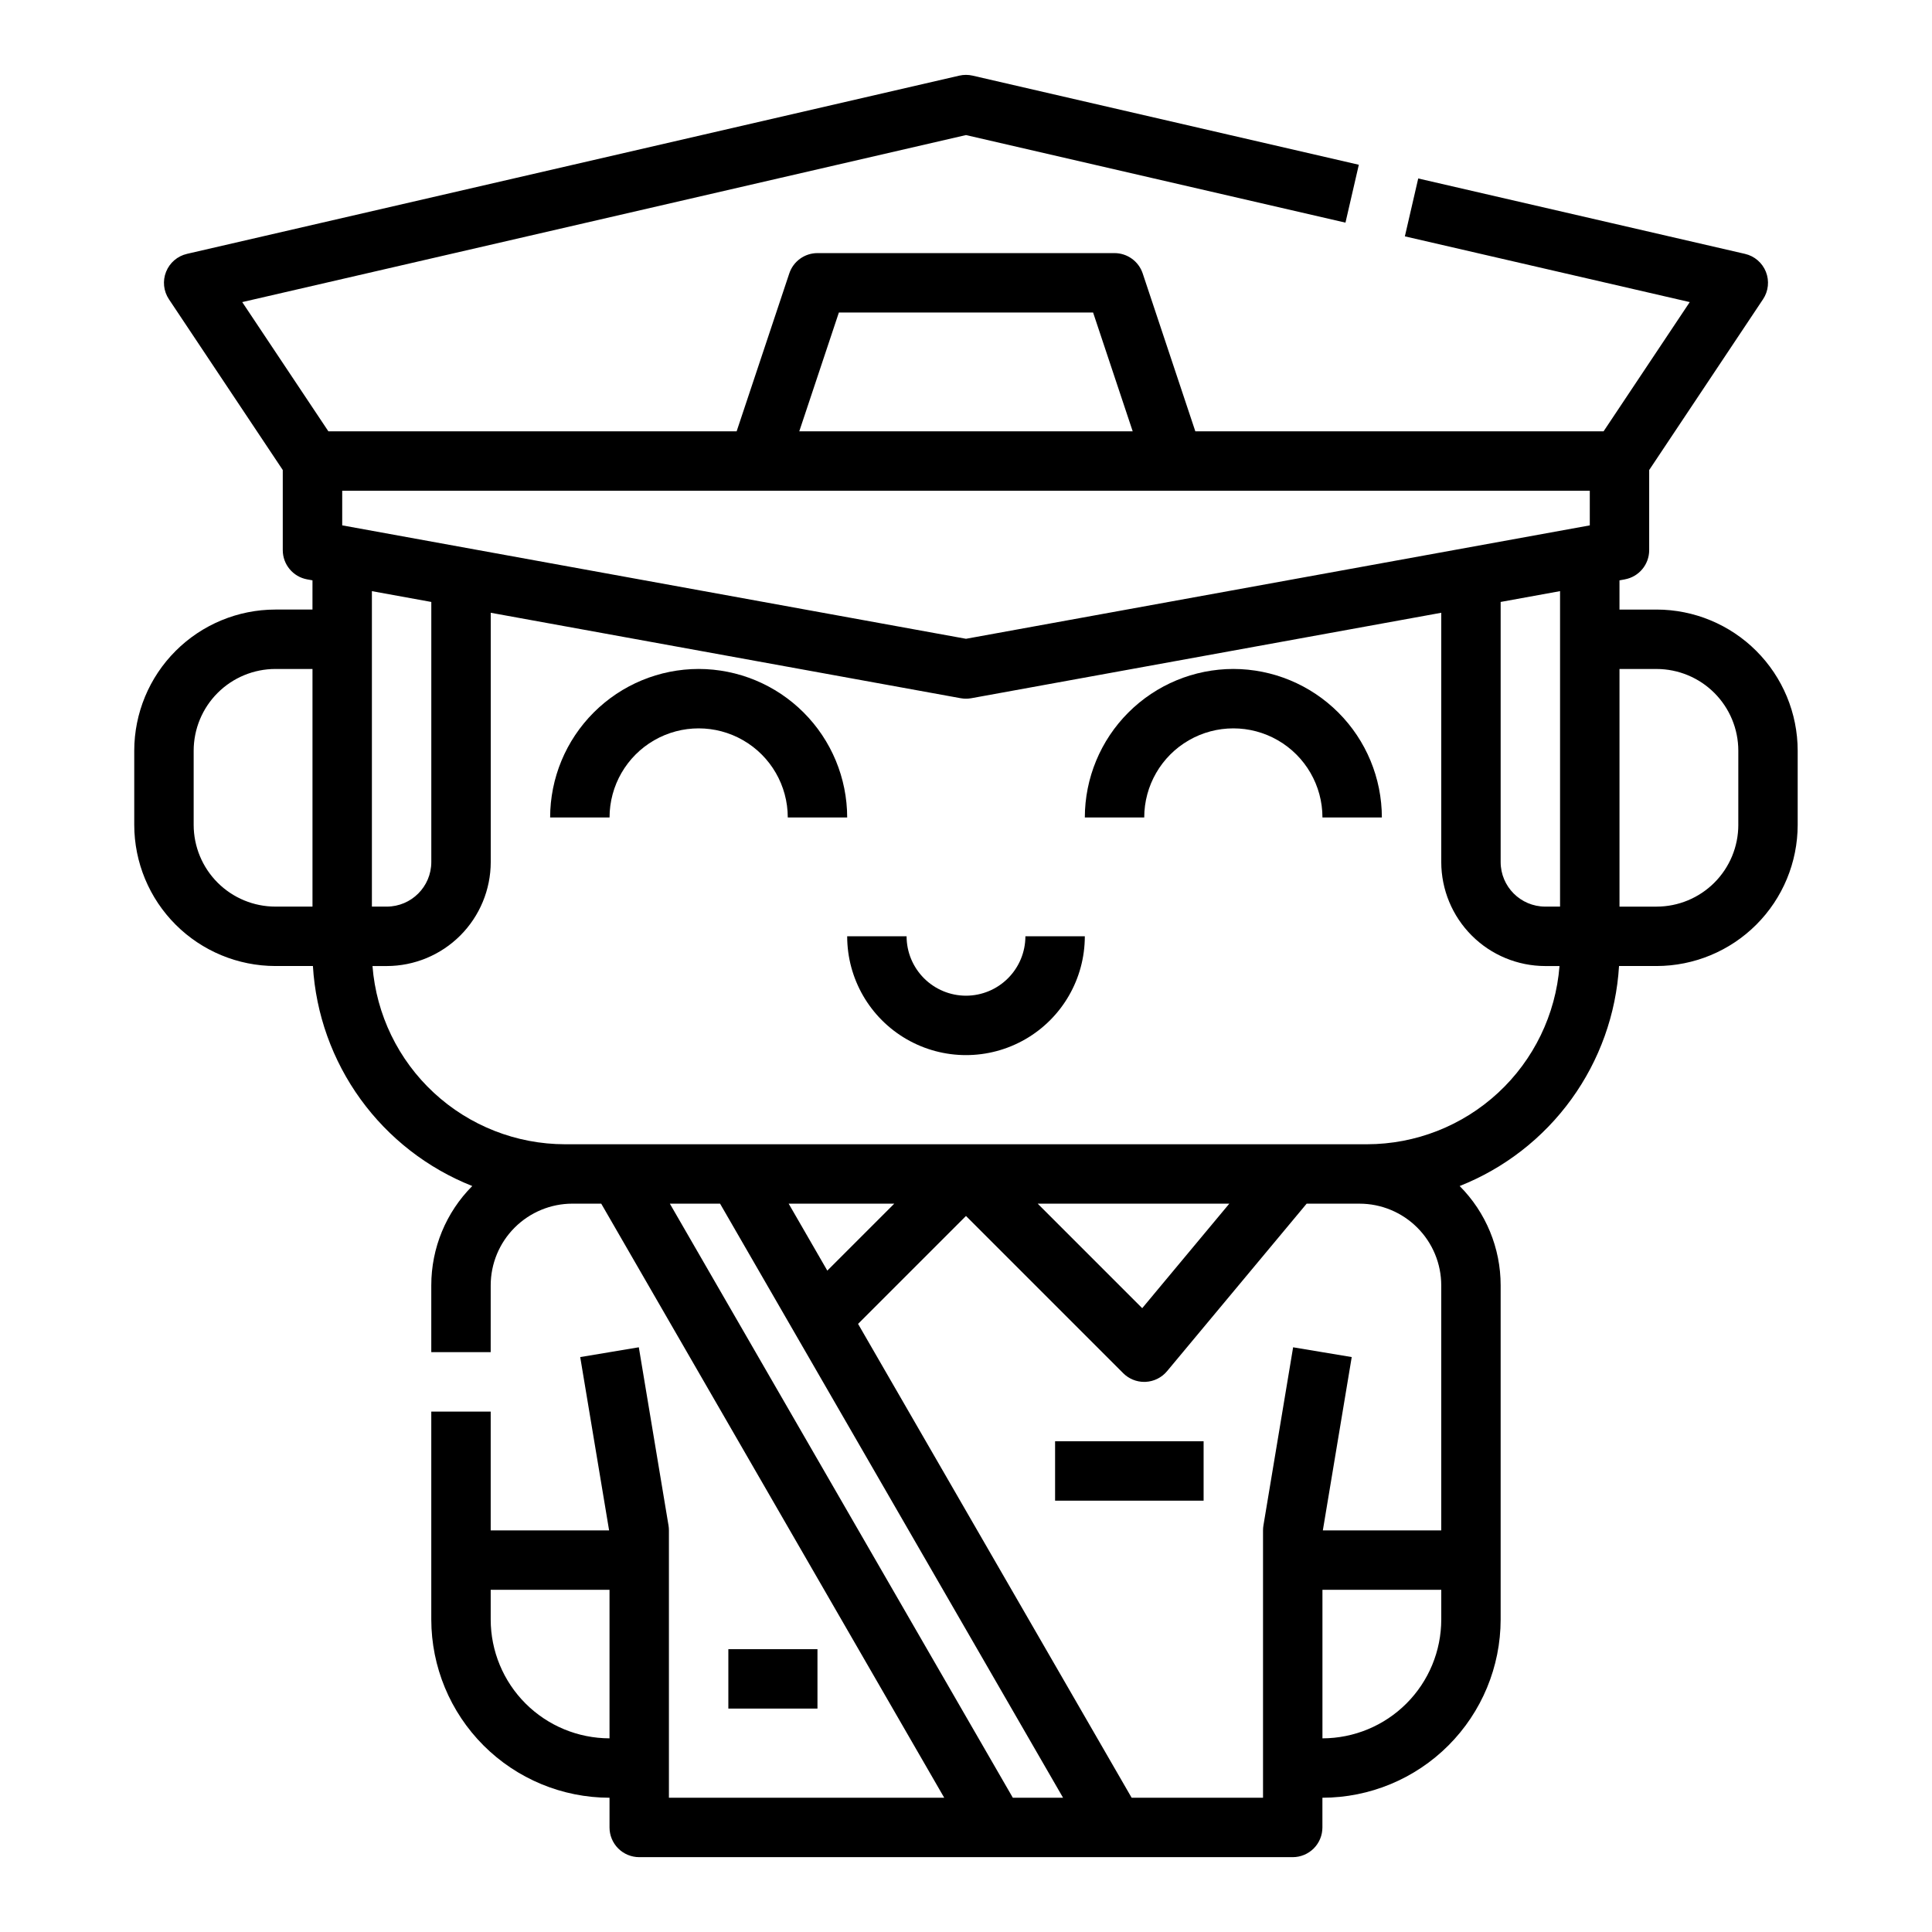 <?xml version="1.0" encoding="UTF-8"?>
<!-- Uploaded to: ICON Repo, www.iconrepo.com, Generator: ICON Repo Mixer Tools -->
<svg fill="#000000" width="800px" height="800px" version="1.1" viewBox="144 144 512 512" xmlns="http://www.w3.org/2000/svg">
 <g>
  <path d="m400 407.87c-4.176-0.004-8.176-1.664-11.129-4.617s-4.613-6.953-4.617-11.129h-15.742c0 11.25 6 21.645 15.742 27.27 9.742 5.625 21.746 5.625 31.488 0 9.742-5.625 15.746-16.02 15.746-27.27h-15.746c-0.004 4.176-1.664 8.176-4.617 11.129-2.949 2.953-6.953 4.613-11.125 4.617z"/>
  <path d="m583.02 305.54h-9.84v-7.742l1.41-0.254-0.004-0.004c3.746-0.68 6.465-3.941 6.465-7.746v-21.23l30.164-45.25h0.004c1.434-2.152 1.719-4.867 0.766-7.273-0.957-2.402-3.027-4.184-5.547-4.762l-86.594-19.984-3.539 15.34 75.496 17.422-22.836 34.25h-108.19l-13.949-41.848c-1.074-3.215-4.082-5.383-7.469-5.383h-78.723c-3.387 0-6.394 2.168-7.465 5.383l-13.953 41.848h-108.19l-22.832-34.25 191.8-44.262 100.57 23.207 3.539-15.34-102.34-23.617c-1.164-0.27-2.375-0.27-3.543 0l-204.67 47.23v0.004c-2.519 0.578-4.59 2.359-5.543 4.762-0.957 2.402-0.668 5.121 0.766 7.273l30.164 45.25v21.23c0 3.805 2.723 7.066 6.465 7.746l1.41 0.254-0.004 7.746h-9.84c-9.914 0.012-19.418 3.953-26.426 10.965-7.012 7.008-10.953 16.512-10.965 26.426v19.68c0.012 9.914 3.953 19.418 10.965 26.43 7.008 7.008 16.512 10.953 26.426 10.965h9.957c0.766 12.727 5.148 24.973 12.625 35.297 7.481 10.328 17.75 18.309 29.605 23.008-6.961 6.988-10.863 16.453-10.859 26.316v17.711h15.742l0.004-17.711c0.004-5.738 2.289-11.242 6.348-15.297 4.059-4.059 9.559-6.344 15.301-6.348h7.644l90.898 157.44-72.961-0.004v-70.848c0-0.434-0.035-0.867-0.105-1.293l-7.871-47.23-15.531 2.59 7.656 45.934h-31.379v-31.488h-15.746v55.105c0.016 12.523 4.996 24.527 13.852 33.383 8.855 8.855 20.859 13.836 33.383 13.848v7.875c0 2.086 0.828 4.09 2.305 5.566 1.477 1.473 3.481 2.305 5.566 2.305h173.18c2.09 0 4.09-0.832 5.566-2.305 1.477-1.477 2.305-3.481 2.305-5.566v-7.875c12.523-0.012 24.531-4.992 33.383-13.848 8.855-8.855 13.836-20.859 13.852-33.383v-88.562c0.004-9.863-3.898-19.328-10.859-26.316 11.855-4.699 22.125-12.68 29.605-23.008 7.481-10.324 11.859-22.57 12.629-35.297h9.953c9.914-0.012 19.418-3.957 26.426-10.965 7.012-7.012 10.953-16.516 10.965-26.43v-19.68c-0.012-9.914-3.953-19.418-10.965-26.426-7.008-7.012-16.512-10.953-26.426-10.965zm-308.98 267.65v-7.871h31.488v39.359c-8.348-0.012-16.352-3.332-22.258-9.234-5.902-5.902-9.223-13.906-9.23-22.254zm283.39-188.93h-3.938 0.004c-6.519-0.008-11.801-5.289-11.809-11.809v-68.93l15.742-2.863zm-191.12-157.44h67.371l10.496 31.488h-88.363zm199 47.234v9.176l-165.31 30.055-165.31-30.059v-9.172zm-307.01 29.469v68.93c-0.008 6.519-5.289 11.801-11.809 11.809h-3.934v-83.602zm-62.977 59.09v-19.68c0.008-5.738 2.289-11.242 6.348-15.301s9.562-6.34 15.301-6.348h9.84v62.977h-9.84c-5.738-0.008-11.242-2.289-15.301-6.348s-6.34-9.559-6.348-15.301zm217.09 257.81-90.898-157.44h13.309l90.898 157.44zm-59.41-157.44h27.988l-17.746 17.746zm125.71 157.44h-34.816l-72.504-125.58 28.602-28.598 41.664 41.664v0.004c1.477 1.477 3.481 2.305 5.566 2.305 0.117 0 0.238-0.004 0.355-0.008 2.211-0.102 4.277-1.125 5.691-2.824l37-44.398h14.027c5.738 0.004 11.238 2.289 15.297 6.348 4.059 4.055 6.344 9.559 6.348 15.297v64.945h-31.379l7.656-45.938-15.531-2.59-7.871 47.23v0.004c-0.07 0.426-0.105 0.859-0.105 1.293zm-59.715-157.44h50.781l-23.082 27.699zm106.95 110.21c-0.008 8.348-3.328 16.352-9.23 22.254s-13.906 9.223-22.258 9.234v-39.359h31.488zm-19.68-125.95h-212.54c-12.887-0.016-25.293-4.887-34.746-13.637-9.457-8.754-15.266-20.75-16.273-33.594h3.785c7.305-0.008 14.309-2.914 19.477-8.082 5.164-5.164 8.07-12.168 8.078-19.473v-66.066l124.54 22.645c0.93 0.168 1.887 0.168 2.816 0l124.54-22.645v66.066c0.012 7.305 2.914 14.309 8.082 19.473 5.164 5.168 12.168 8.074 19.473 8.082h3.785c-1.008 12.844-6.816 24.84-16.273 33.594-9.453 8.75-21.859 13.621-34.746 13.637zm98.398-84.625h0.004c-0.008 5.742-2.289 11.242-6.348 15.301-4.059 4.059-9.562 6.34-15.301 6.348h-9.84v-62.977h9.84c5.738 0.008 11.242 2.289 15.301 6.348 4.059 4.059 6.34 9.562 6.348 15.301z"/>
  <path d="m329.15 321.28c-10.434 0.012-20.438 4.164-27.816 11.543-7.379 7.379-11.531 17.383-11.543 27.816h15.746c0-8.434 4.5-16.23 11.809-20.449 7.305-4.219 16.309-4.219 23.613 0 7.309 4.219 11.809 12.016 11.809 20.449h15.746c-0.012-10.434-4.164-20.438-11.543-27.816-7.379-7.379-17.383-11.531-27.82-11.543z"/>
  <path d="m470.85 321.28c-10.438 0.012-20.441 4.164-27.82 11.543-7.379 7.379-11.527 17.383-11.539 27.816h15.742c0-8.434 4.5-16.23 11.809-20.449 7.305-4.219 16.309-4.219 23.617 0 7.305 4.219 11.805 12.016 11.805 20.449h15.746c-0.012-10.434-4.164-20.438-11.543-27.816-7.379-7.379-17.383-11.531-27.816-11.543z"/>
  <path d="m337.02 581.05h23.617v15.742h-23.617z"/>
  <path d="m423.61 525.95h39.359v15.742h-39.359z"/>
 </g>
</svg>